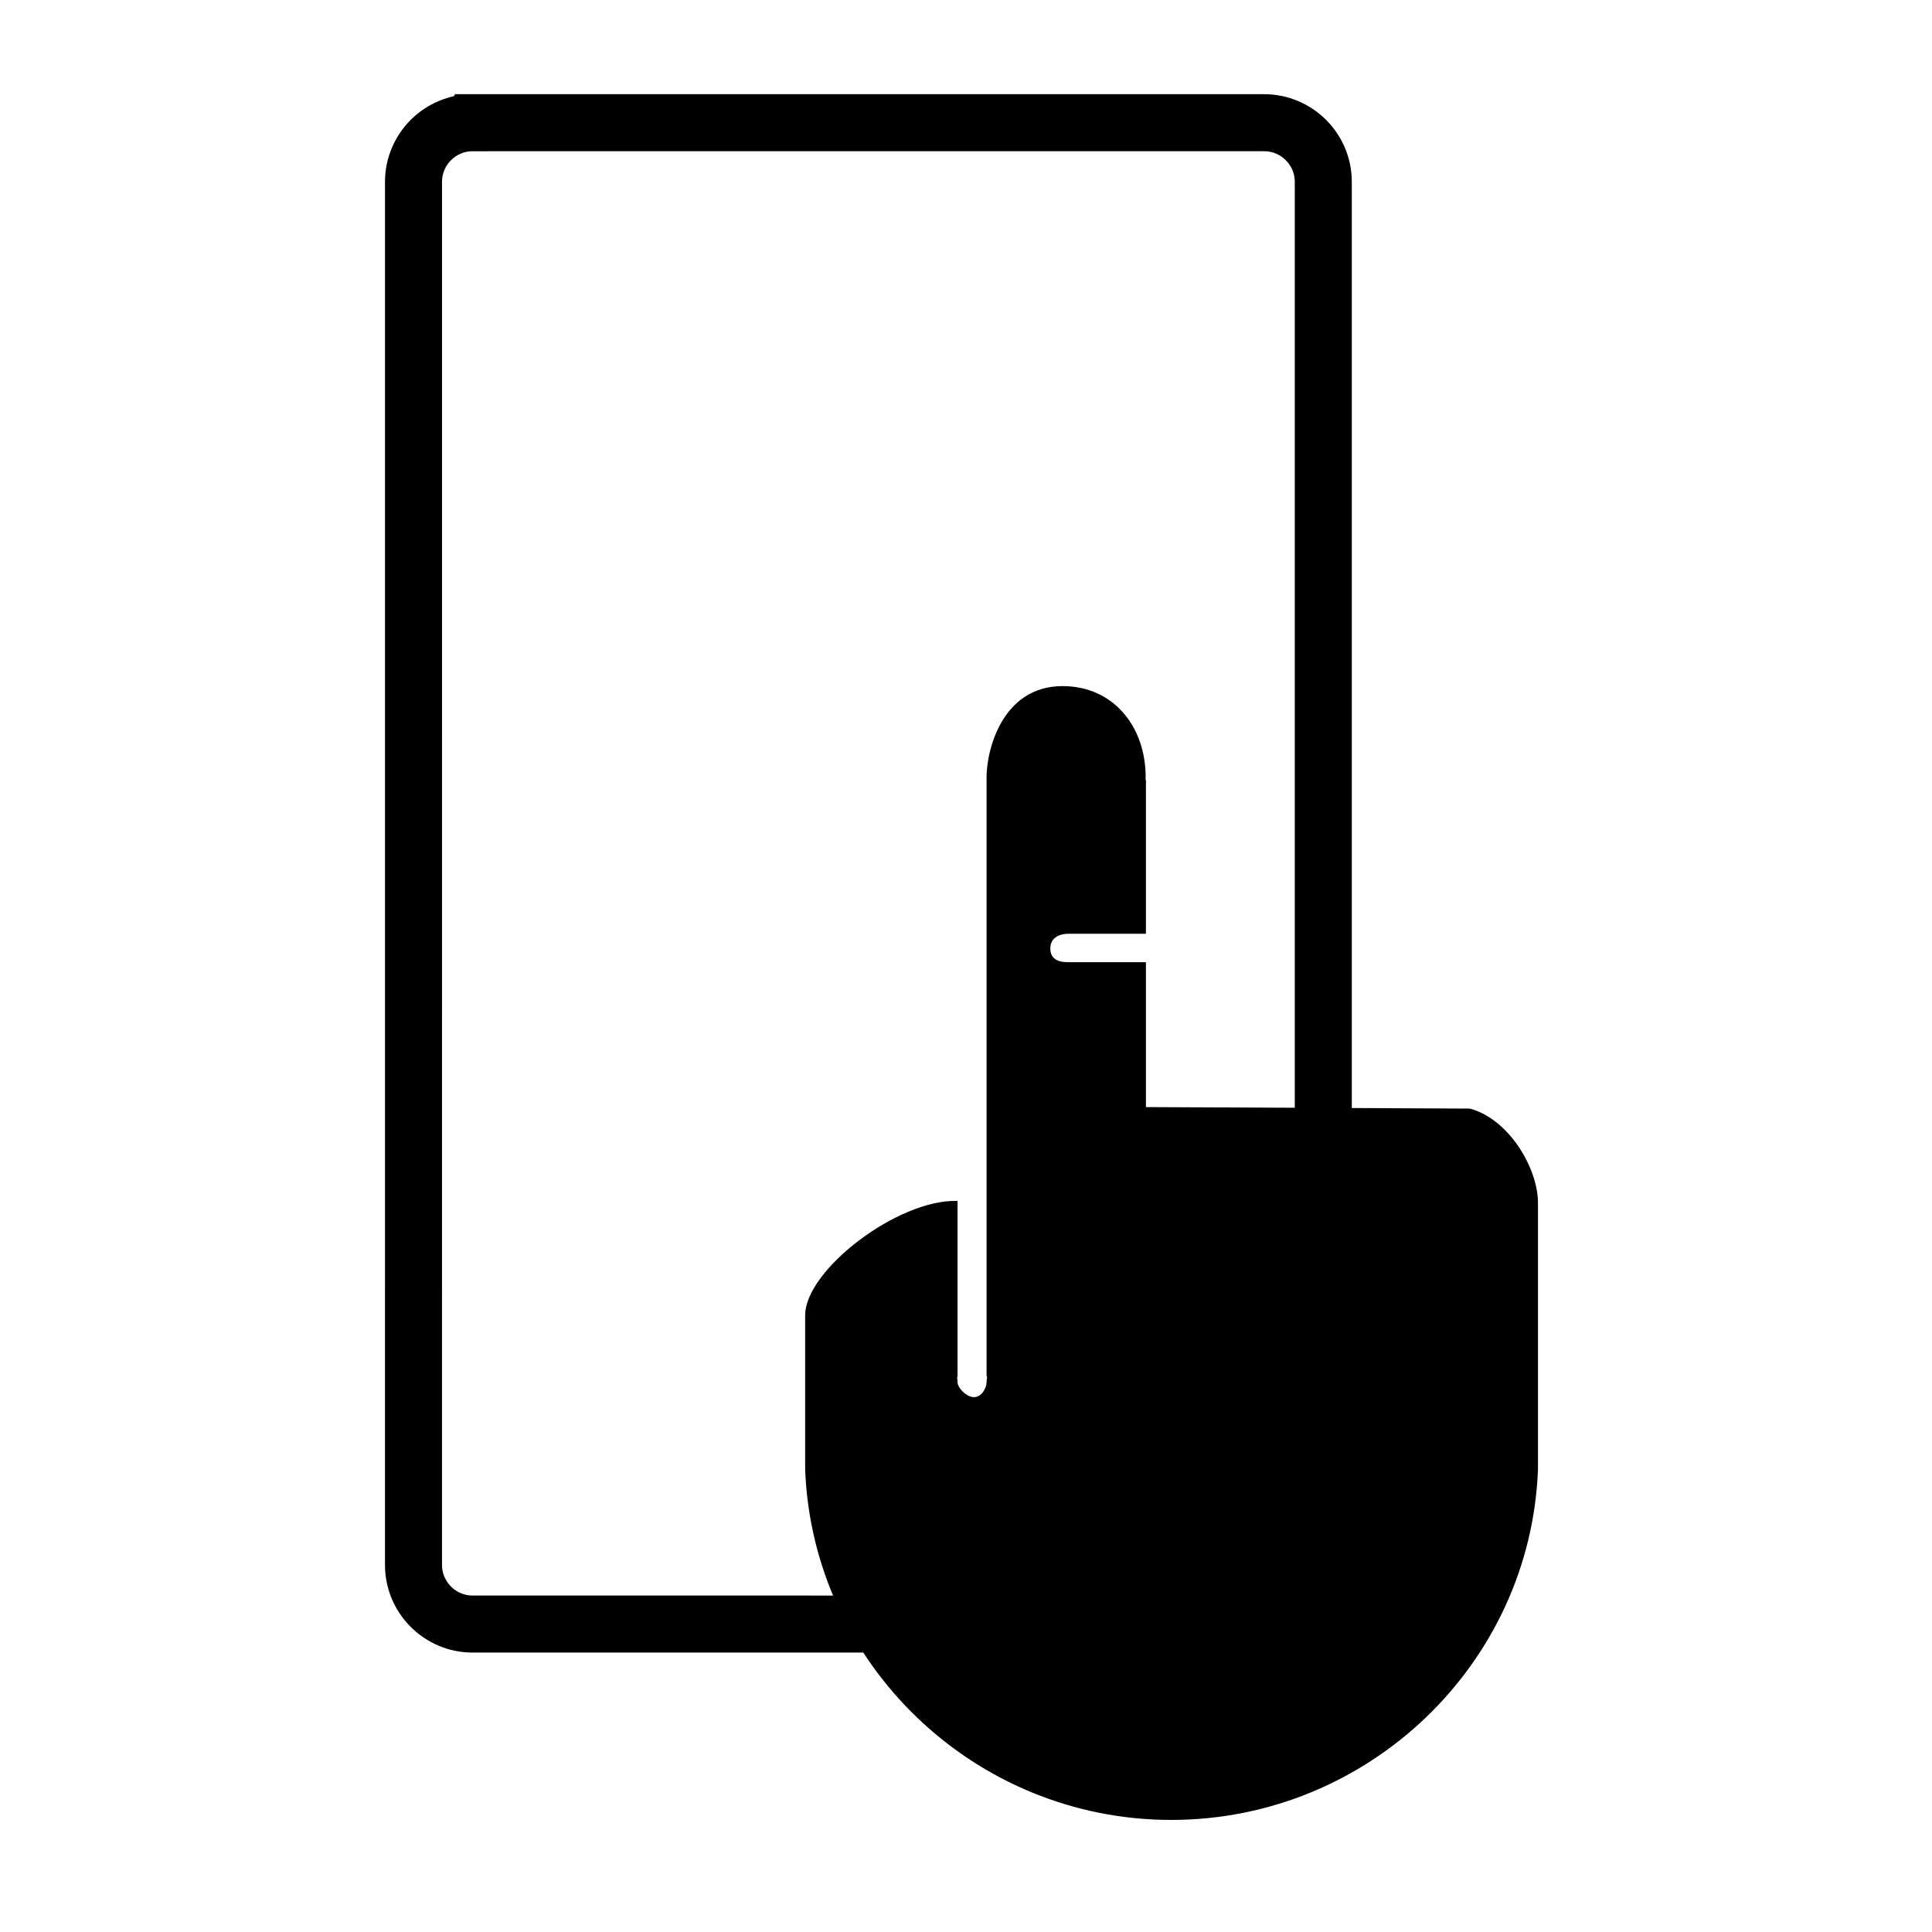 <?xml version="1.0" encoding="UTF-8"?>
<!-- Uploaded to: SVG Repo, www.svgrepo.com, Generator: SVG Repo Mixer Tools -->
<svg width="800px" height="800px" version="1.1" viewBox="144 144 512 512" xmlns="http://www.w3.org/2000/svg">
 <defs>
  <clipPath id="a">
   <path d="m197 148.09h354v482.91h-354z"/>
  </clipPath>
 </defs>
 <g clip-path="url(#a)">
  <path transform="matrix(5.038 0 0 5.038 148.09 148.09)" d="m24.046 5.643h41.643c1.709 0 3.107 1.399 3.107 3.108v72.759c0 1.709-1.397 3.108-3.107 3.108l-41.643-7.76e-4c-1.708 0-3.107-1.399-3.107-3.108l7.75e-4 -72.759c0-1.709 1.398-3.107 3.106-3.107z" fill="none" stroke="#000000" stroke-miterlimit="2.613" stroke-width="3"/>
 </g>
 <path d="m405.45 462.26v46.34c0.309 0.543 0.004 0.336 0.004 1.719 0 1.391-1.23 3.938-3.336 3.938-2.098 0-4.359-2.559-4.359-3.91 0-1.363-0.262-1.086 0-1.598v-46.484c-15.758-0.547-40.383 18.328-40.383 30.289v40.855c1.965 51.637 44.926 92.891 97.031 92.891 52.113 0 95.211-41.254 97.172-92.891v-70.656c0-9.141-7.672-22.188-18.047-24.965l-85.848-0.398v-38.402h-20.742c-2.965 0-4.594-1.172-4.594-3.633 0-2.602 2.004-3.918 4.973-3.898h20.363v-40.719c-0.164 0-0.07-0.633-0.07-0.781 0-13.445-8.586-24.129-22.023-24.133-16.035-0.004-20.359 17.152-20.141 24.914z" fill-rule="evenodd"/>
</svg>